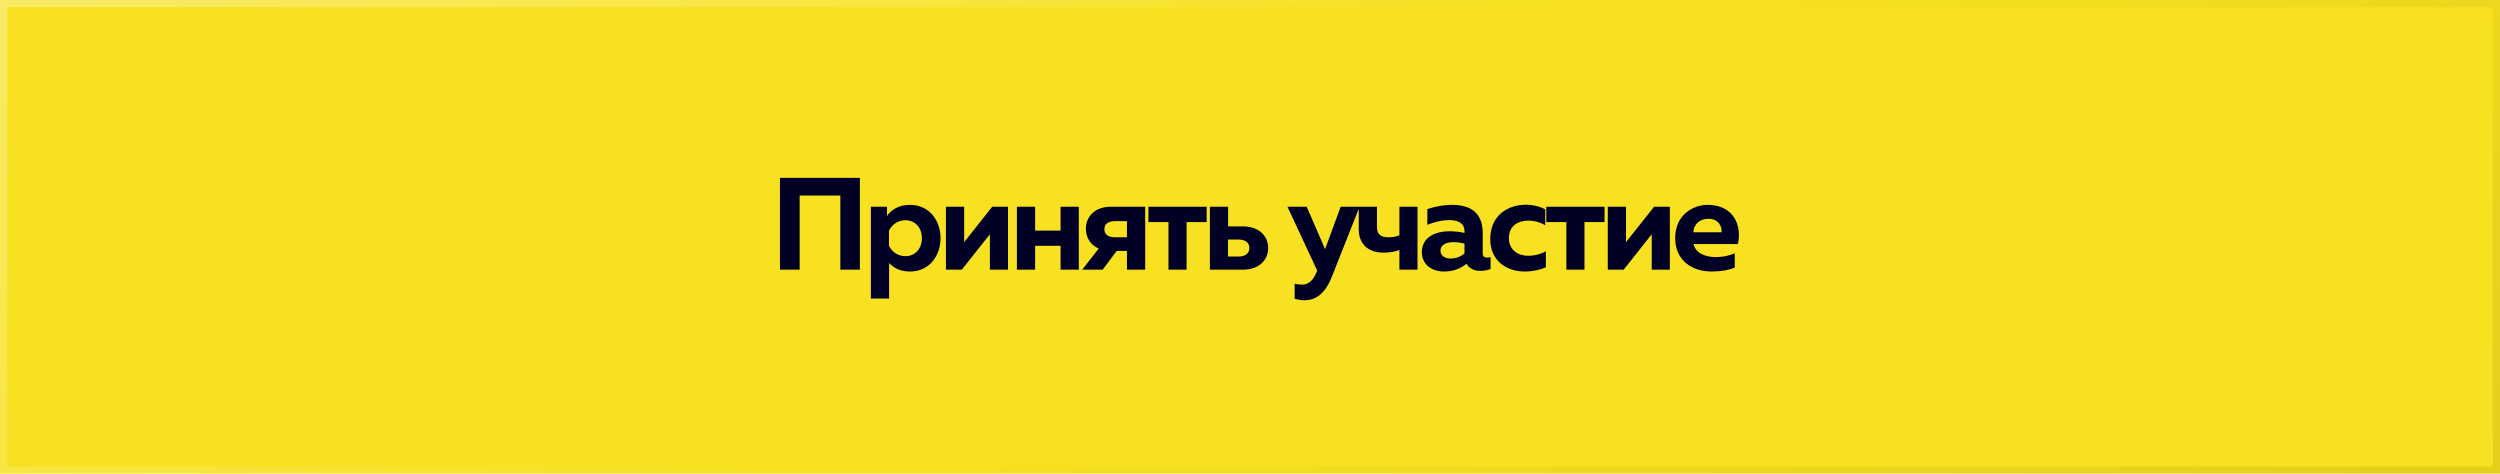 <?xml version="1.0" encoding="UTF-8"?> <svg xmlns="http://www.w3.org/2000/svg" width="343" height="65" viewBox="0 0 343 65" fill="none"> <g filter="url(#filter0_ii)"> <rect width="343" height="65" fill="#F7E120"></rect> </g> <rect x="0.5" y="0.5" width="342" height="64" stroke="url(#paint0_linear)" stroke-opacity="0.32"></rect> <rect x="0.5" y="0.5" width="342" height="64" stroke="url(#paint1_linear)" stroke-opacity="0.08"></rect> <path d="M109.714 37V26.83H115.294V37H117.976V24.4H107.014V37H109.714ZM121.698 29.62V28.36H119.484V40.96H121.986V36.082C122.544 36.694 123.462 37.252 124.83 37.252C127.566 37.252 129.042 35.038 129.042 32.68C129.042 30.322 127.566 28.108 124.83 28.108C123.228 28.108 122.238 28.846 121.698 29.62ZM126.486 32.68C126.486 34.03 125.64 35.146 124.218 35.146C123.12 35.146 122.31 34.462 121.968 33.706V31.654C122.31 30.898 123.12 30.214 124.218 30.214C125.64 30.214 126.486 31.33 126.486 32.68ZM131.96 37L135.812 32.14V37H138.296V28.36H136.136L132.284 33.22V28.36H129.782V37H131.96ZM142.019 37V33.724H145.511V37H148.013V28.36H145.511V31.636H142.019V28.36H139.517V37H142.019ZM151.286 37L153.212 34.426H154.616V37H157.118V28.36H152.438C150.17 28.36 148.982 29.764 148.982 31.384C148.982 32.554 149.576 33.598 150.746 34.102L148.478 37H151.286ZM151.52 31.456C151.52 30.736 152.042 30.34 152.942 30.34H154.616V32.554H152.942C152.042 32.554 151.52 32.158 151.52 31.456ZM162.8 37V30.466H165.554V28.36H157.562V30.466H160.316V37H162.8ZM170.496 37C172.764 37 173.988 35.686 173.988 34.03C173.988 32.374 172.764 31.06 170.496 31.06H168.498V28.36H165.996V37H170.496ZM168.48 32.86H169.884C170.874 32.86 171.414 33.292 171.414 34.03C171.414 34.768 170.874 35.2 169.884 35.2H168.48V32.86ZM181.801 34.192L179.281 28.36H176.635L180.721 37.126L180.703 37.162C180.235 38.44 179.551 39.052 178.651 39.052C178.309 39.052 177.967 38.998 177.625 38.926V40.996C178.075 41.104 178.525 41.194 178.975 41.194C180.379 41.194 181.729 40.456 182.701 38.044L186.535 28.36H183.943L181.801 34.192ZM194.482 37V28.36H191.998V32.284C191.53 32.482 191.044 32.554 190.468 32.554C189.55 32.554 188.92 32.23 188.92 31.204V28.36H186.418V31.438C186.418 33.67 187.93 34.66 189.784 34.66C190.648 34.66 191.314 34.552 191.998 34.3V37H194.482ZM203.429 34.768V32.014C203.429 29.17 201.773 28.108 199.181 28.108C197.849 28.108 196.535 28.45 195.833 28.684V30.844C196.643 30.52 197.705 30.196 198.893 30.196C200.243 30.196 200.927 30.79 200.927 31.654V31.96C200.315 31.816 199.559 31.726 198.875 31.726C197.147 31.726 195.077 32.41 195.077 34.606C195.077 36.316 196.481 37.252 198.101 37.252C199.379 37.252 200.369 36.856 201.215 36.19C201.575 36.838 202.241 37.162 203.123 37.162C203.609 37.162 204.113 37.054 204.509 36.91V35.272C204.347 35.326 204.185 35.344 204.041 35.344C203.717 35.344 203.429 35.218 203.429 34.768ZM199.451 33.22C199.973 33.22 200.549 33.328 200.927 33.418V34.768C200.351 35.272 199.685 35.47 198.983 35.47C198.227 35.47 197.633 35.056 197.633 34.408C197.633 33.526 198.533 33.22 199.451 33.22ZM204.463 32.806C204.463 35.884 206.821 37.252 209.179 37.252C210.277 37.252 211.249 37.036 212.095 36.676V34.462C211.465 34.84 210.583 35.092 209.665 35.092C208.315 35.092 207.019 34.336 207.019 32.68C207.019 30.934 208.333 30.268 209.701 30.268C210.529 30.268 211.393 30.52 212.005 30.916V28.72C211.231 28.306 210.295 28.09 209.341 28.09C206.947 28.09 204.463 29.494 204.463 32.806ZM217.39 37V30.466H220.144V28.36H212.152V30.466H214.906V37H217.39ZM222.765 37L226.617 32.14V37H229.101V28.36H226.941L223.089 33.22V28.36H220.587V37H222.765ZM229.836 32.68C229.836 35.686 232.104 37.252 234.84 37.252C236.136 37.252 237.198 37.054 238.008 36.712V34.75C237.27 35.074 236.388 35.272 235.398 35.272C233.976 35.272 232.644 34.75 232.356 33.49H238.44C239.016 30.934 237.864 28.108 234.282 28.108C232.338 28.108 229.836 29.422 229.836 32.68ZM236.19 31.87H232.338C232.374 30.682 233.31 30.016 234.372 30.016C235.938 30.016 236.28 31.276 236.19 31.87Z" fill="#000125"></path> <defs> <filter id="filter0_ii" x="-6" y="-6" width="355" height="77" filterUnits="userSpaceOnUse" color-interpolation-filters="sRGB"> <feFlood flood-opacity="0" result="BackgroundImageFix"></feFlood> <feBlend mode="normal" in="SourceGraphic" in2="BackgroundImageFix" result="shape"></feBlend> <feColorMatrix in="SourceAlpha" type="matrix" values="0 0 0 0 0 0 0 0 0 0 0 0 0 0 0 0 0 0 127 0" result="hardAlpha"></feColorMatrix> <feOffset dx="6" dy="6"></feOffset> <feGaussianBlur stdDeviation="4"></feGaussianBlur> <feComposite in2="hardAlpha" operator="arithmetic" k2="-1" k3="1"></feComposite> <feColorMatrix type="matrix" values="0 0 0 0 1 0 0 0 0 0.963 0 0 0 0 0.629 0 0 0 0.7 0"></feColorMatrix> <feBlend mode="normal" in2="shape" result="effect1_innerShadow"></feBlend> <feColorMatrix in="SourceAlpha" type="matrix" values="0 0 0 0 0 0 0 0 0 0 0 0 0 0 0 0 0 0 127 0" result="hardAlpha"></feColorMatrix> <feOffset dx="-6" dy="-6"></feOffset> <feGaussianBlur stdDeviation="4"></feGaussianBlur> <feComposite in2="hardAlpha" operator="arithmetic" k2="-1" k3="1"></feComposite> <feColorMatrix type="matrix" values="0 0 0 0 0.858 0 0 0 0 0.775 0 0 0 0 0.018 0 0 0 0.6 0"></feColorMatrix> <feBlend mode="normal" in2="effect1_innerShadow" result="effect2_innerShadow"></feBlend> </filter> <linearGradient id="paint0_linear" x1="0" y1="0" x2="54.988" y2="95.257" gradientUnits="userSpaceOnUse"> <stop stop-color="white"></stop> <stop offset="1" stop-color="white" stop-opacity="0"></stop> </linearGradient> <linearGradient id="paint1_linear" x1="231.265" y1="0.5" x2="287.119" y2="97.258" gradientUnits="userSpaceOnUse"> <stop stop-opacity="0"></stop> <stop offset="1"></stop> </linearGradient> </defs> </svg> 